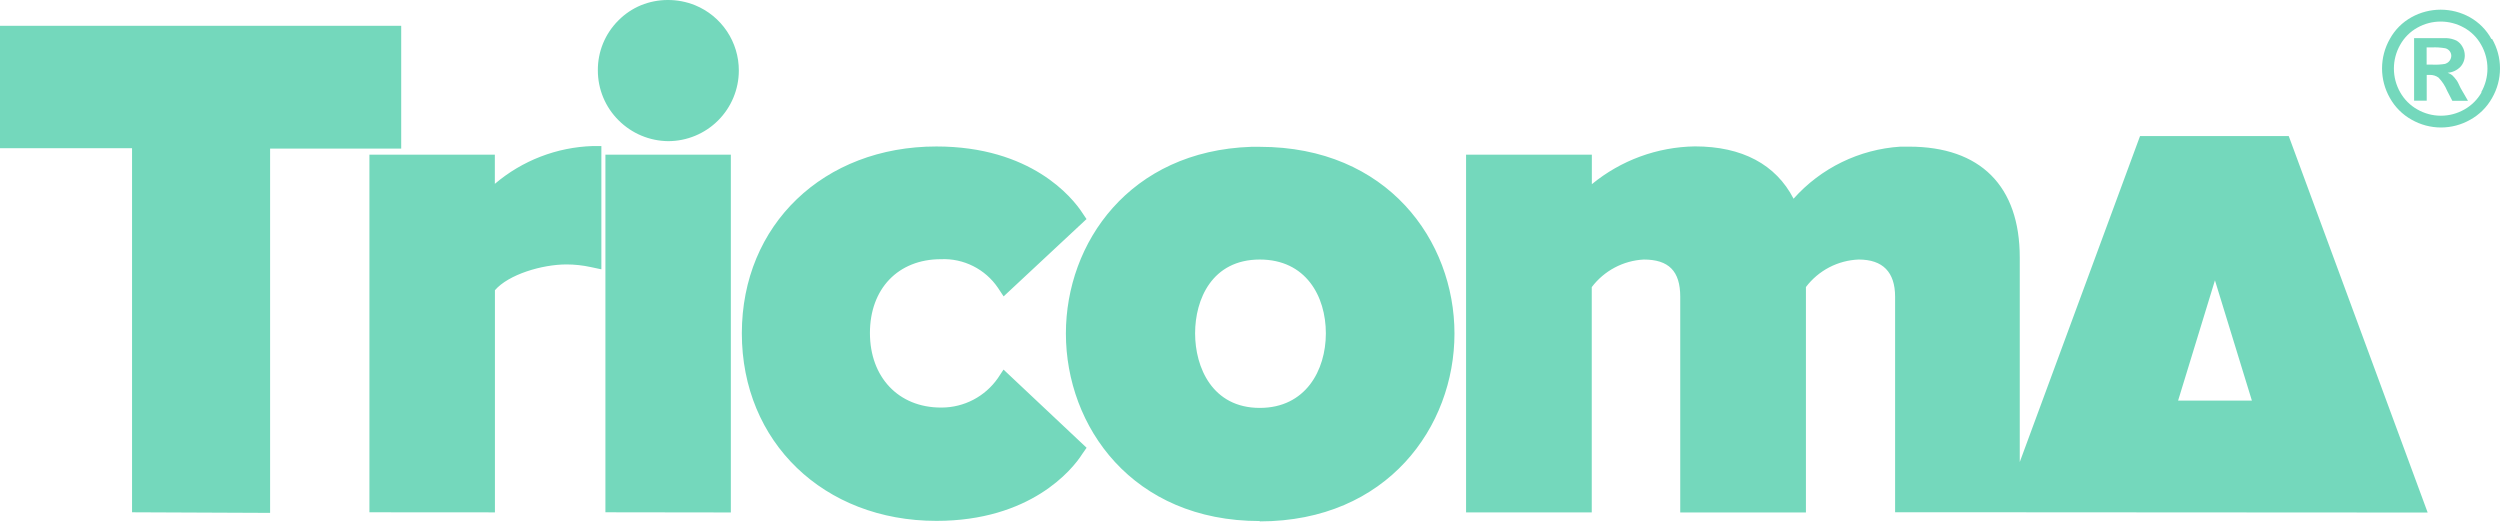 <svg xmlns="http://www.w3.org/2000/svg" width="291" height="61" viewBox="0 0 291 61" fill="none"><g clip-path="url(#clip0_304_7)"><path d="M146.64 60.65C131.82 60.65 124.07 49.65 124.07 38.82C124.07 28.26 131.48 17.57 145.64 17.09H146.64C161.52 17.09 169.3 28.03 169.3 38.83C169.3 49.63 161.52 60.67 146.64 60.69V60.65ZM146.64 30.21C141.08 30.21 139.11 34.84 139.11 38.8C139.11 42.76 141.11 47.48 146.64 47.48C151.96 47.48 154.33 43.12 154.33 38.8C154.33 34.48 152 30.21 146.64 30.21ZM109 60.63C95.88 60.63 86.35 51.45 86.35 38.8C86.35 26.15 95.88 17.05 109 17.05C120 17.05 124.83 22.98 126 24.8L126.47 25.5L116.82 34.5L116.16 33.5C115.43 32.426 114.438 31.557 113.278 30.974C112.117 30.391 110.827 30.114 109.53 30.17C104.53 30.17 101.26 33.62 101.26 38.76C101.26 43.9 104.58 47.44 109.53 47.44H109.63C110.911 47.434 112.172 47.12 113.307 46.525C114.441 45.93 115.417 45.071 116.15 44.02L116.81 43.02L126.48 52.12L125.99 52.82C124.8 54.72 119.9 60.63 109 60.63ZM233 59.63H220.59V34.54C220.59 31.67 219.16 30.21 216.35 30.21C215.154 30.256 213.982 30.567 212.92 31.12C211.859 31.674 210.933 32.456 210.21 33.41V59.65H195.58V34.54C195.58 31.54 194.23 30.21 191.33 30.21C190.149 30.272 188.995 30.592 187.95 31.146C186.905 31.701 185.994 32.477 185.28 33.42V59.64H170.65V18H185.29V21.44C188.677 18.657 192.907 17.106 197.29 17.04C202.78 17.04 206.71 19.14 208.77 23.13C211.958 19.553 216.428 17.376 221.21 17.07H222.21C230.52 17.07 235.1 21.65 235.1 29.97V53.78L249.1 15.84H266.41L282.58 59.66L233 59.63ZM262.12 46.63L257.82 32.63L253.53 46.63H262.12ZM70.47 59.63V18H85.07V59.65L70.47 59.63ZM15.37 59.63V17.25H0V3H46.7V17.3H31.44V59.7L15.37 59.63ZM43 59.63V18H57.6V21.4C60.791 18.684 64.811 17.133 69 17H70V31.35L68.78 31.09C67.85 30.887 66.902 30.783 65.95 30.78C63.07 30.78 59.18 31.96 57.61 33.78V59.64L43 59.63ZM77.76 16.43C75.596 16.404 73.529 15.532 72 14C71.234 13.239 70.626 12.334 70.213 11.337C69.799 10.339 69.587 9.27 69.59 8.19C69.581 7.109 69.789 6.037 70.201 5.037C70.614 4.038 71.222 3.131 71.99 2.37C72.738 1.615 73.629 1.017 74.61 0.61C75.594 0.21 76.647 0.002 77.71 0C78.806 -0.007 79.893 0.2 80.91 0.61C82.419 1.229 83.709 2.283 84.616 3.639C85.523 4.994 86.004 6.589 86 8.22C85.995 10.398 85.127 12.484 83.586 14.023C82.045 15.562 79.957 16.428 77.78 16.43H77.76Z" fill="#74D8BC"></path><path d="M285.92 9.31C285.772 9.104 285.605 8.913 285.42 8.74C285.261 8.63 285.09 8.54 284.91 8.47C285.471 8.428 285.997 8.182 286.39 7.78C286.728 7.413 286.911 6.929 286.9 6.43C286.896 6.078 286.8 5.733 286.62 5.43C286.461 5.139 286.226 4.897 285.94 4.73C285.583 4.559 285.195 4.46 284.8 4.44H281V11.72H282.47V8.72H282.84C283.198 8.711 283.549 8.82 283.84 9.03C284.266 9.469 284.605 9.985 284.84 10.55L285.45 11.73H287.27L286.42 10.26C286.16 9.67 286 9.4 285.92 9.31ZM284.65 7.43C284.125 7.52 283.592 7.55 283.06 7.52H282.46V5.52H283.06C283.589 5.493 284.119 5.527 284.64 5.62C284.844 5.672 285.023 5.792 285.15 5.96C285.267 6.116 285.33 6.305 285.33 6.5C285.325 6.701 285.258 6.897 285.14 7.06C285.023 7.226 284.854 7.349 284.66 7.41L284.65 7.43ZM290 4.54C289.415 3.473 288.542 2.593 287.48 2C286.444 1.427 285.279 1.127 284.095 1.127C282.911 1.127 281.746 1.427 280.71 2C279.644 2.586 278.766 3.463 278.18 4.53C277.584 5.576 277.27 6.76 277.27 7.965C277.27 9.169 277.584 10.353 278.18 11.4C278.772 12.462 279.648 13.338 280.71 13.93C281.751 14.526 282.93 14.84 284.13 14.84C285.33 14.84 286.509 14.526 287.55 13.93C288.612 13.338 289.488 12.462 290.08 11.4C290.683 10.355 291 9.171 291 7.965C291 6.759 290.683 5.574 290.08 4.53L290 4.54ZM288.86 10.74C288.389 11.577 287.697 12.269 286.86 12.74C286.026 13.218 285.081 13.469 284.12 13.469C283.159 13.469 282.214 13.218 281.38 12.74C280.543 12.269 279.851 11.577 279.38 10.74C278.901 9.899 278.65 8.948 278.65 7.98C278.65 7.012 278.901 6.061 279.38 5.22C279.847 4.38 280.54 3.687 281.38 3.22C282.209 2.755 283.144 2.51 284.095 2.51C285.046 2.51 285.981 2.755 286.81 3.22C287.653 3.684 288.346 4.377 288.81 5.22C289.289 6.061 289.54 7.012 289.54 7.98C289.54 8.948 289.289 9.899 288.81 10.74H288.86Z" fill="#74D8BC"></path></g><defs><clipPath id="clip0_304_7"><rect width="291" height="60.65" fill="white"></rect></clipPath></defs></svg>